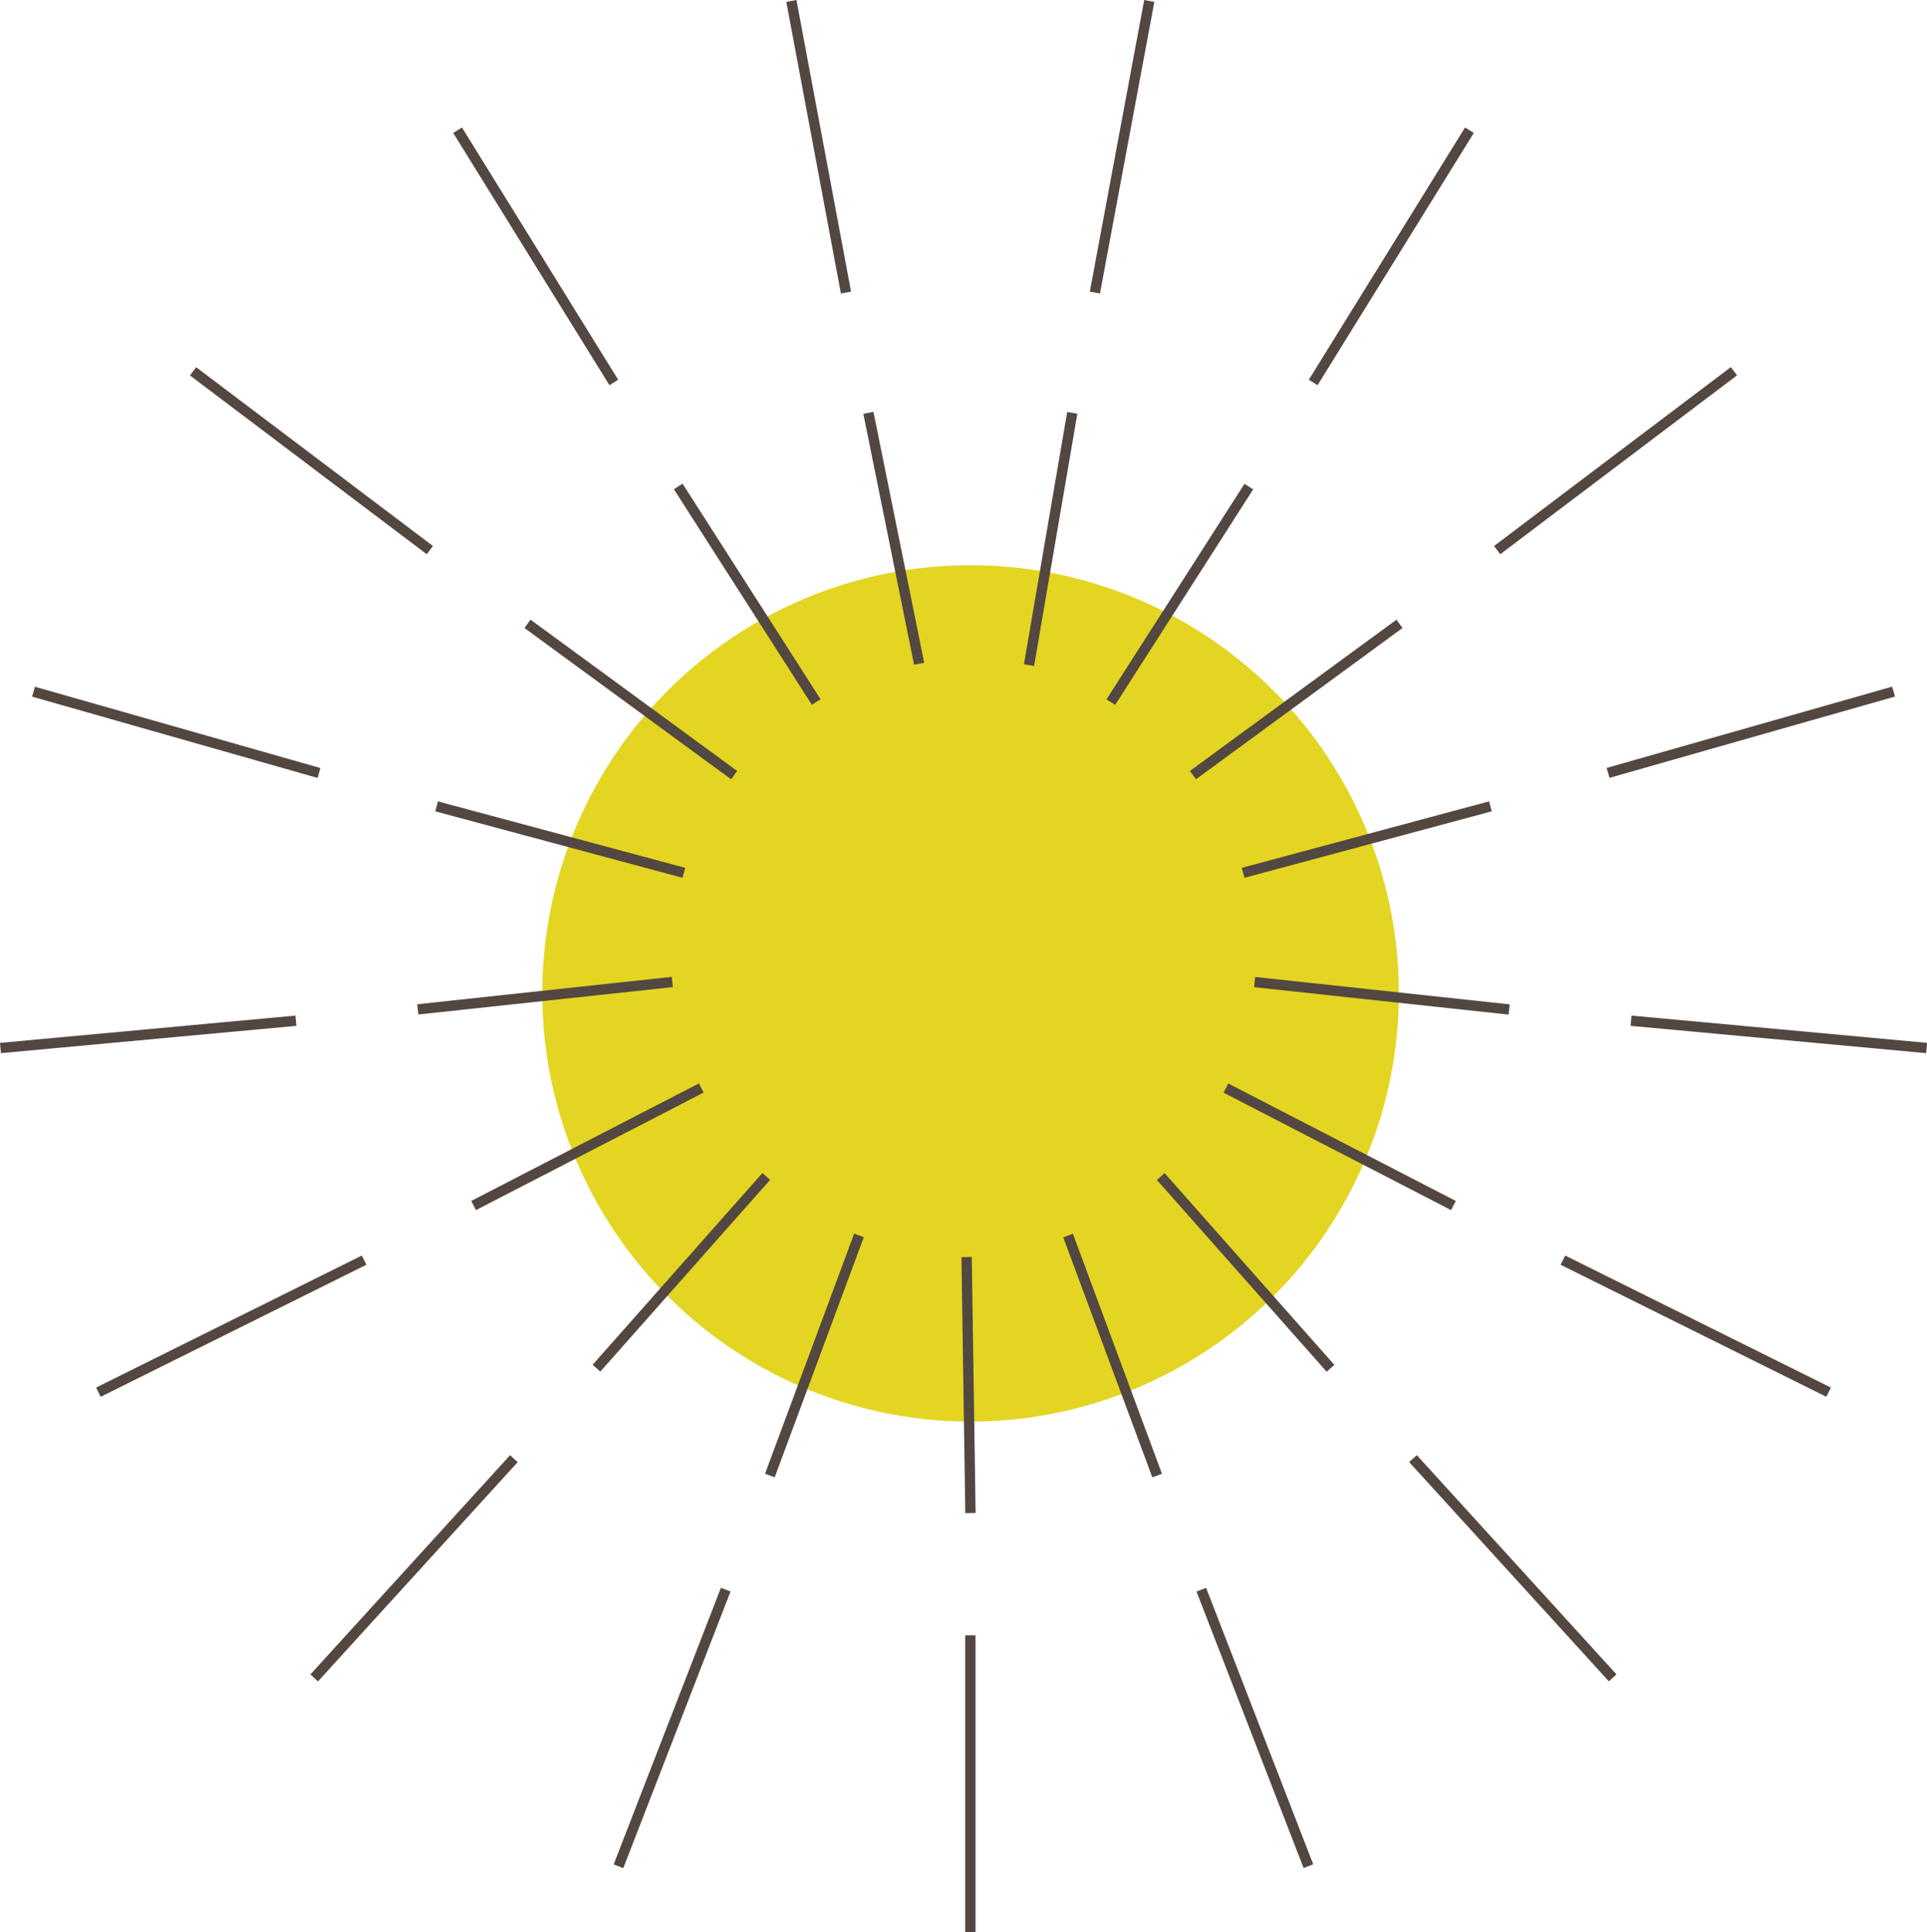 <svg id="グループ_46535" data-name="グループ 46535" xmlns="http://www.w3.org/2000/svg" xmlns:xlink="http://www.w3.org/1999/xlink" width="153.277" height="153.709" viewBox="0 0 153.277 153.709">
  <defs>
    <clipPath id="clip-path">
      <rect id="長方形_3653" data-name="長方形 3653" width="153.277" height="153.709" fill="none"/>
    </clipPath>
  </defs>
  <g id="グループ_45946" data-name="グループ 45946" clip-path="url(#clip-path)">
    <path id="パス_3902" data-name="パス 3902" d="M148.22,117.555A34.065,34.065,0,1,1,114.155,83.49a34.065,34.065,0,0,1,34.065,34.065" transform="translate(-36.954 -38.522)" fill="#e3d521"/>
    <rect id="長方形_3619" data-name="長方形 3619" width="0.82" height="20.368" transform="matrix(1, -0.015, 0.015, 1, 76.476, 100.014)" fill="#534741"/>
    <rect id="長方形_3620" data-name="長方形 3620" width="0.819" height="23.601" transform="translate(76.775 130.108)" fill="#534741"/>
    <rect id="長方形_3621" data-name="長方形 3621" width="20.367" height="0.819" transform="matrix(0.348, -0.938, 0.938, 0.348, 60.852, 117.249)" fill="#534741"/>
    <rect id="長方形_3622" data-name="長方形 3622" width="23.602" height="0.82" transform="translate(48.812 148.329) rotate(-68.814)" fill="#534741"/>
    <rect id="長方形_3623" data-name="長方形 3623" width="20.367" height="0.82" transform="matrix(0.663, -0.749, 0.749, 0.663, 47.137, 108.579)" fill="#534741"/>
    <rect id="長方形_3624" data-name="長方形 3624" width="23.602" height="0.82" transform="matrix(0.673, -0.739, 0.739, 0.673, 24.688, 133.215)" fill="#534741"/>
    <rect id="長方形_3625" data-name="長方形 3625" width="20.367" height="0.82" transform="matrix(0.889, -0.459, 0.459, 0.889, 37.483, 95.544)" fill="#534741"/>
    <rect id="長方形_3626" data-name="長方形 3626" width="23.602" height="0.819" transform="translate(7.644 110.393) rotate(-26.43)" fill="#534741"/>
    <rect id="長方形_3627" data-name="長方形 3627" width="20.367" height="0.819" transform="matrix(0.994, -0.107, 0.107, 0.994, 33.188, 79.896)" fill="#534741"/>
    <rect id="長方形_3628" data-name="長方形 3628" width="23.602" height="0.82" transform="translate(-0.001 82.97) rotate(-5.28)" fill="#534741"/>
    <rect id="長方形_3629" data-name="長方形 3629" width="0.82" height="20.367" transform="translate(34.622 64.549) rotate(-74.955)" fill="#534741"/>
    <rect id="長方形_3630" data-name="長方形 3630" width="0.819" height="23.602" transform="matrix(0.274, -0.962, 0.962, 0.274, 2.553, 55.424)" fill="#534741"/>
    <rect id="長方形_3631" data-name="長方形 3631" width="0.819" height="20.367" transform="matrix(0.591, -0.807, 0.807, 0.591, 41.717, 49.962)" fill="#534741"/>
    <rect id="長方形_3632" data-name="長方形 3632" width="0.819" height="23.602" transform="translate(15.11 29.869) rotate(-52.941)" fill="#534741"/>
    <rect id="長方形_3633" data-name="長方形 3633" width="0.82" height="20.367" transform="matrix(0.842, -0.539, 0.539, 0.842, 53.602, 38.924)" fill="#534741"/>
    <rect id="長方形_3634" data-name="長方形 3634" width="0.82" height="23.602" transform="translate(36.049 10.576) rotate(-31.765)" fill="#534741"/>
    <rect id="長方形_3635" data-name="長方形 3635" width="0.82" height="20.367" transform="translate(68.672 32.925) rotate(-11.426)" fill="#534741"/>
    <rect id="長方形_3636" data-name="長方形 3636" width="0.82" height="23.602" transform="matrix(0.983, -0.184, 0.184, 0.983, 62.545, 0.151)" fill="#534741"/>
    <rect id="長方形_3637" data-name="長方形 3637" width="20.367" height="0.819" transform="translate(81.446 52.848) rotate(-80.272)" fill="#534741"/>
    <rect id="長方形_3638" data-name="長方形 3638" width="23.602" height="0.82" transform="translate(86.686 23.201) rotate(-79.436)" fill="#534741"/>
    <rect id="長方形_3639" data-name="長方形 3639" width="0.819" height="20.367" transform="translate(84.573 98.439) rotate(-20.353)" fill="#534741"/>
    <rect id="長方形_3640" data-name="長方形 3640" width="0.82" height="23.602" transform="matrix(0.932, -0.361, 0.361, 0.932, 95.171, 126.619)" fill="#534741"/>
    <rect id="長方形_3641" data-name="長方形 3641" width="0.82" height="20.367" transform="matrix(0.749, -0.663, 0.663, 0.749, 92.021, 93.877)" fill="#534741"/>
    <rect id="長方形_3642" data-name="長方形 3642" width="0.82" height="23.602" transform="matrix(0.739, -0.673, 0.673, 0.739, 112.088, 116.321)" fill="#534741"/>
    <rect id="長方形_3643" data-name="長方形 3643" width="0.82" height="20.367" transform="translate(97.321 86.929) rotate(-62.694)" fill="#534741"/>
    <rect id="長方形_3644" data-name="長方形 3644" width="0.819" height="23.602" transform="translate(124.134 100.621) rotate(-63.571)" fill="#534741"/>
    <rect id="長方形_3645" data-name="長方形 3645" width="0.819" height="20.367" transform="matrix(0.107, -0.994, 0.994, 0.107, 99.751, 78.54)" fill="#534741"/>
    <rect id="長方形_3646" data-name="長方形 3646" width="0.82" height="23.602" transform="matrix(0.092, -0.996, 0.996, 0.092, 129.7, 81.615)" fill="#534741"/>
    <rect id="長方形_3647" data-name="長方形 3647" width="20.367" height="0.82" transform="translate(98.773 69.044) rotate(-15.045)" fill="#534741"/>
    <rect id="長方形_3648" data-name="長方形 3648" width="23.602" height="0.819" transform="matrix(0.962, -0.274, 0.274, 0.962, 127.799, 61.095)" fill="#534741"/>
    <rect id="長方形_3649" data-name="長方形 3649" width="20.367" height="0.819" transform="translate(94.645 61.337) rotate(-36.222)" fill="#534741"/>
    <rect id="長方形_3650" data-name="長方形 3650" width="23.602" height="0.819" transform="matrix(0.798, -0.603, 0.603, 0.798, 118.84, 43.439)" fill="#534741"/>
    <rect id="長方形_3651" data-name="長方形 3651" width="20.367" height="0.82" transform="matrix(0.539, -0.842, 0.842, 0.539, 88.011, 55.641)" fill="#534741"/>
    <rect id="長方形_3652" data-name="長方形 3652" width="23.602" height="0.82" transform="translate(104.106 30.211) rotate(-58.235)" fill="#534741"/>
  </g>
</svg>
